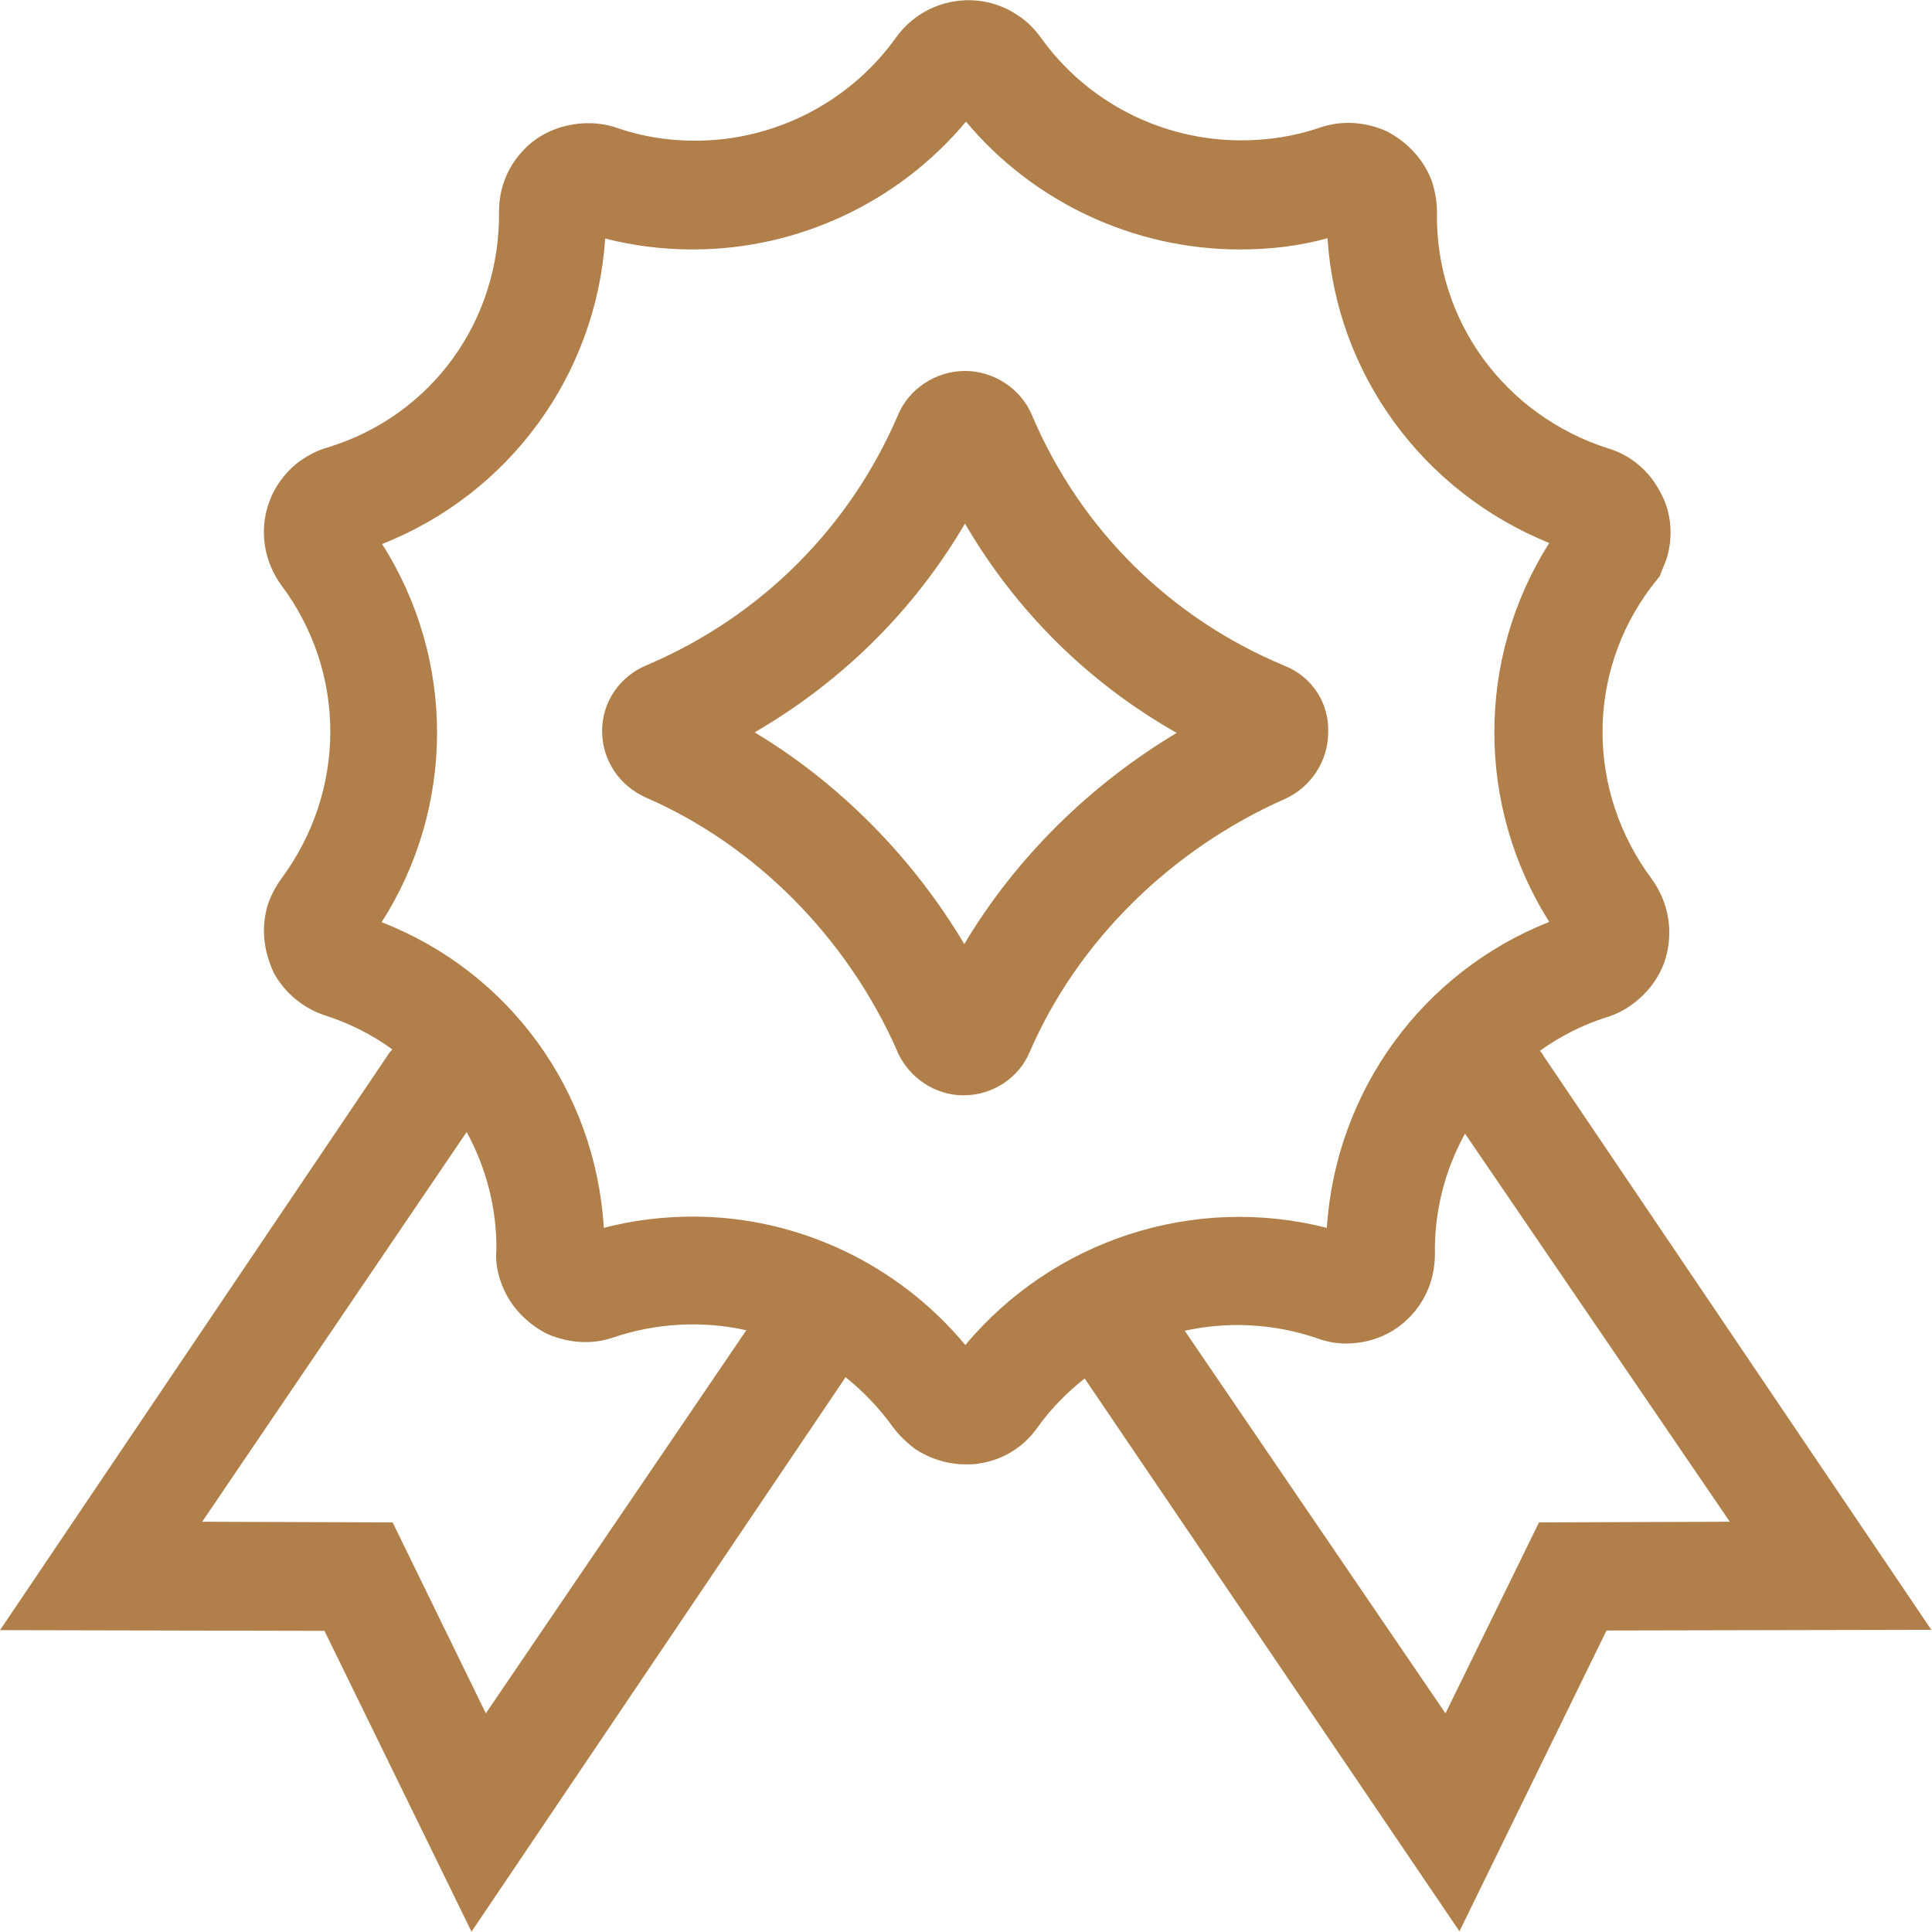 <svg xmlns="http://www.w3.org/2000/svg" fill="none" viewBox="0 0 17 17" height="17" width="17">
<g clip-path="url(#clip0_2_81)">
<path fill="#B17F4A" d="M7.896 9.254C8.001 9.487 8.229 9.638 8.48 9.638C8.73 9.638 8.967 9.487 9.063 9.251C9.483 8.283 10.302 7.473 11.311 7.028C11.538 6.923 11.687 6.694 11.687 6.444C11.696 6.185 11.544 5.955 11.305 5.859C10.299 5.441 9.509 4.659 9.083 3.659C8.987 3.424 8.748 3.264 8.491 3.264C8.235 3.264 7.998 3.421 7.902 3.651C7.476 4.645 6.692 5.426 5.695 5.851C5.453 5.95 5.298 6.176 5.298 6.432C5.298 6.688 5.45 6.915 5.686 7.019C6.648 7.438 7.456 8.252 7.896 9.251V9.254ZM6.64 6.444C7.412 5.996 8.045 5.368 8.491 4.607C8.94 5.377 9.576 6.008 10.354 6.449C9.585 6.909 8.934 7.554 8.485 8.307C8.031 7.545 7.389 6.894 6.64 6.444Z"></path>
<path fill="#B17F4A" d="M13.582 9.289C13.574 9.275 13.562 9.26 13.55 9.246C13.734 9.115 13.93 9.016 14.134 8.952C14.221 8.926 14.306 8.882 14.376 8.827C14.542 8.702 14.653 8.519 14.679 8.327C14.711 8.121 14.661 7.912 14.536 7.737C13.959 6.964 13.956 5.929 14.527 5.168L14.603 5.072L14.661 4.927C14.726 4.732 14.708 4.511 14.615 4.342C14.521 4.151 14.352 4.005 14.154 3.947C13.238 3.654 12.629 2.82 12.644 1.869C12.644 1.782 12.632 1.703 12.603 1.605C12.536 1.416 12.396 1.256 12.2 1.154C12.011 1.07 11.804 1.058 11.617 1.122C11.396 1.198 11.162 1.235 10.923 1.235C10.217 1.235 9.558 0.895 9.153 0.323C9.098 0.25 9.034 0.186 8.972 0.146C8.622 -0.104 8.136 -0.02 7.885 0.329C7.479 0.898 6.817 1.238 6.118 1.238C5.876 1.238 5.645 1.201 5.429 1.125C5.15 1.029 4.814 1.105 4.619 1.308C4.473 1.453 4.391 1.648 4.391 1.86C4.403 2.822 3.797 3.657 2.887 3.936C2.782 3.965 2.7 4.014 2.633 4.061C2.292 4.319 2.219 4.796 2.476 5.15C3.05 5.918 3.05 6.955 2.476 7.731C2.429 7.795 2.385 7.877 2.356 7.961C2.298 8.159 2.315 8.356 2.409 8.56C2.505 8.737 2.671 8.874 2.861 8.935C3.068 9.002 3.269 9.1 3.452 9.234C3.435 9.252 3.42 9.269 3.409 9.289L0 14.344L2.855 14.35L4.149 16.997L7.427 12.138C7.427 12.138 7.436 12.123 7.439 12.117C7.599 12.245 7.739 12.393 7.861 12.562C7.911 12.629 7.975 12.69 8.045 12.745C8.179 12.835 8.337 12.885 8.494 12.885C8.538 12.885 8.59 12.885 8.625 12.876C8.829 12.844 9.01 12.731 9.13 12.559C9.244 12.399 9.384 12.257 9.544 12.129C9.544 12.132 9.547 12.135 9.55 12.138L12.842 16.994L14.136 14.347L16.994 14.341L13.577 9.284L13.582 9.289ZM4.106 9.961C4.281 10.28 4.371 10.638 4.368 10.995C4.359 11.091 4.374 11.187 4.409 11.286C4.476 11.475 4.616 11.635 4.814 11.737C5.01 11.821 5.211 11.832 5.395 11.769C5.765 11.644 6.173 11.617 6.567 11.705L4.275 15.076L3.455 13.396L1.779 13.39L4.106 9.961ZM3.356 8.118C4.007 7.101 4.009 5.804 3.362 4.787C4.482 4.345 5.246 3.299 5.325 2.099C5.575 2.163 5.835 2.195 6.097 2.195C7.025 2.195 7.908 1.779 8.5 1.07C9.089 1.776 9.975 2.195 10.909 2.195C11.183 2.195 11.442 2.163 11.681 2.096C11.757 3.285 12.515 4.325 13.632 4.778C12.988 5.793 12.988 7.092 13.632 8.112C12.515 8.554 11.754 9.6 11.675 10.804C10.506 10.507 9.27 10.908 8.494 11.835C7.905 11.126 7.025 10.705 6.097 10.705C5.826 10.705 5.558 10.74 5.313 10.804C5.24 9.595 4.479 8.551 3.359 8.115L3.356 8.118ZM10.422 11.71C10.804 11.626 11.2 11.646 11.576 11.771C11.684 11.812 11.786 11.827 11.88 11.821C12.078 11.812 12.262 11.734 12.399 11.594C12.544 11.449 12.626 11.251 12.626 11.036C12.62 10.664 12.711 10.301 12.891 9.975L15.221 13.39L13.542 13.396L12.719 15.076L10.425 11.71H10.422Z"></path>
</g>
<defs>
<clipPath id="clip0_2_81">
<rect fill="white" height="17" width="17"></rect>
</clipPath>
</defs>
</svg>
